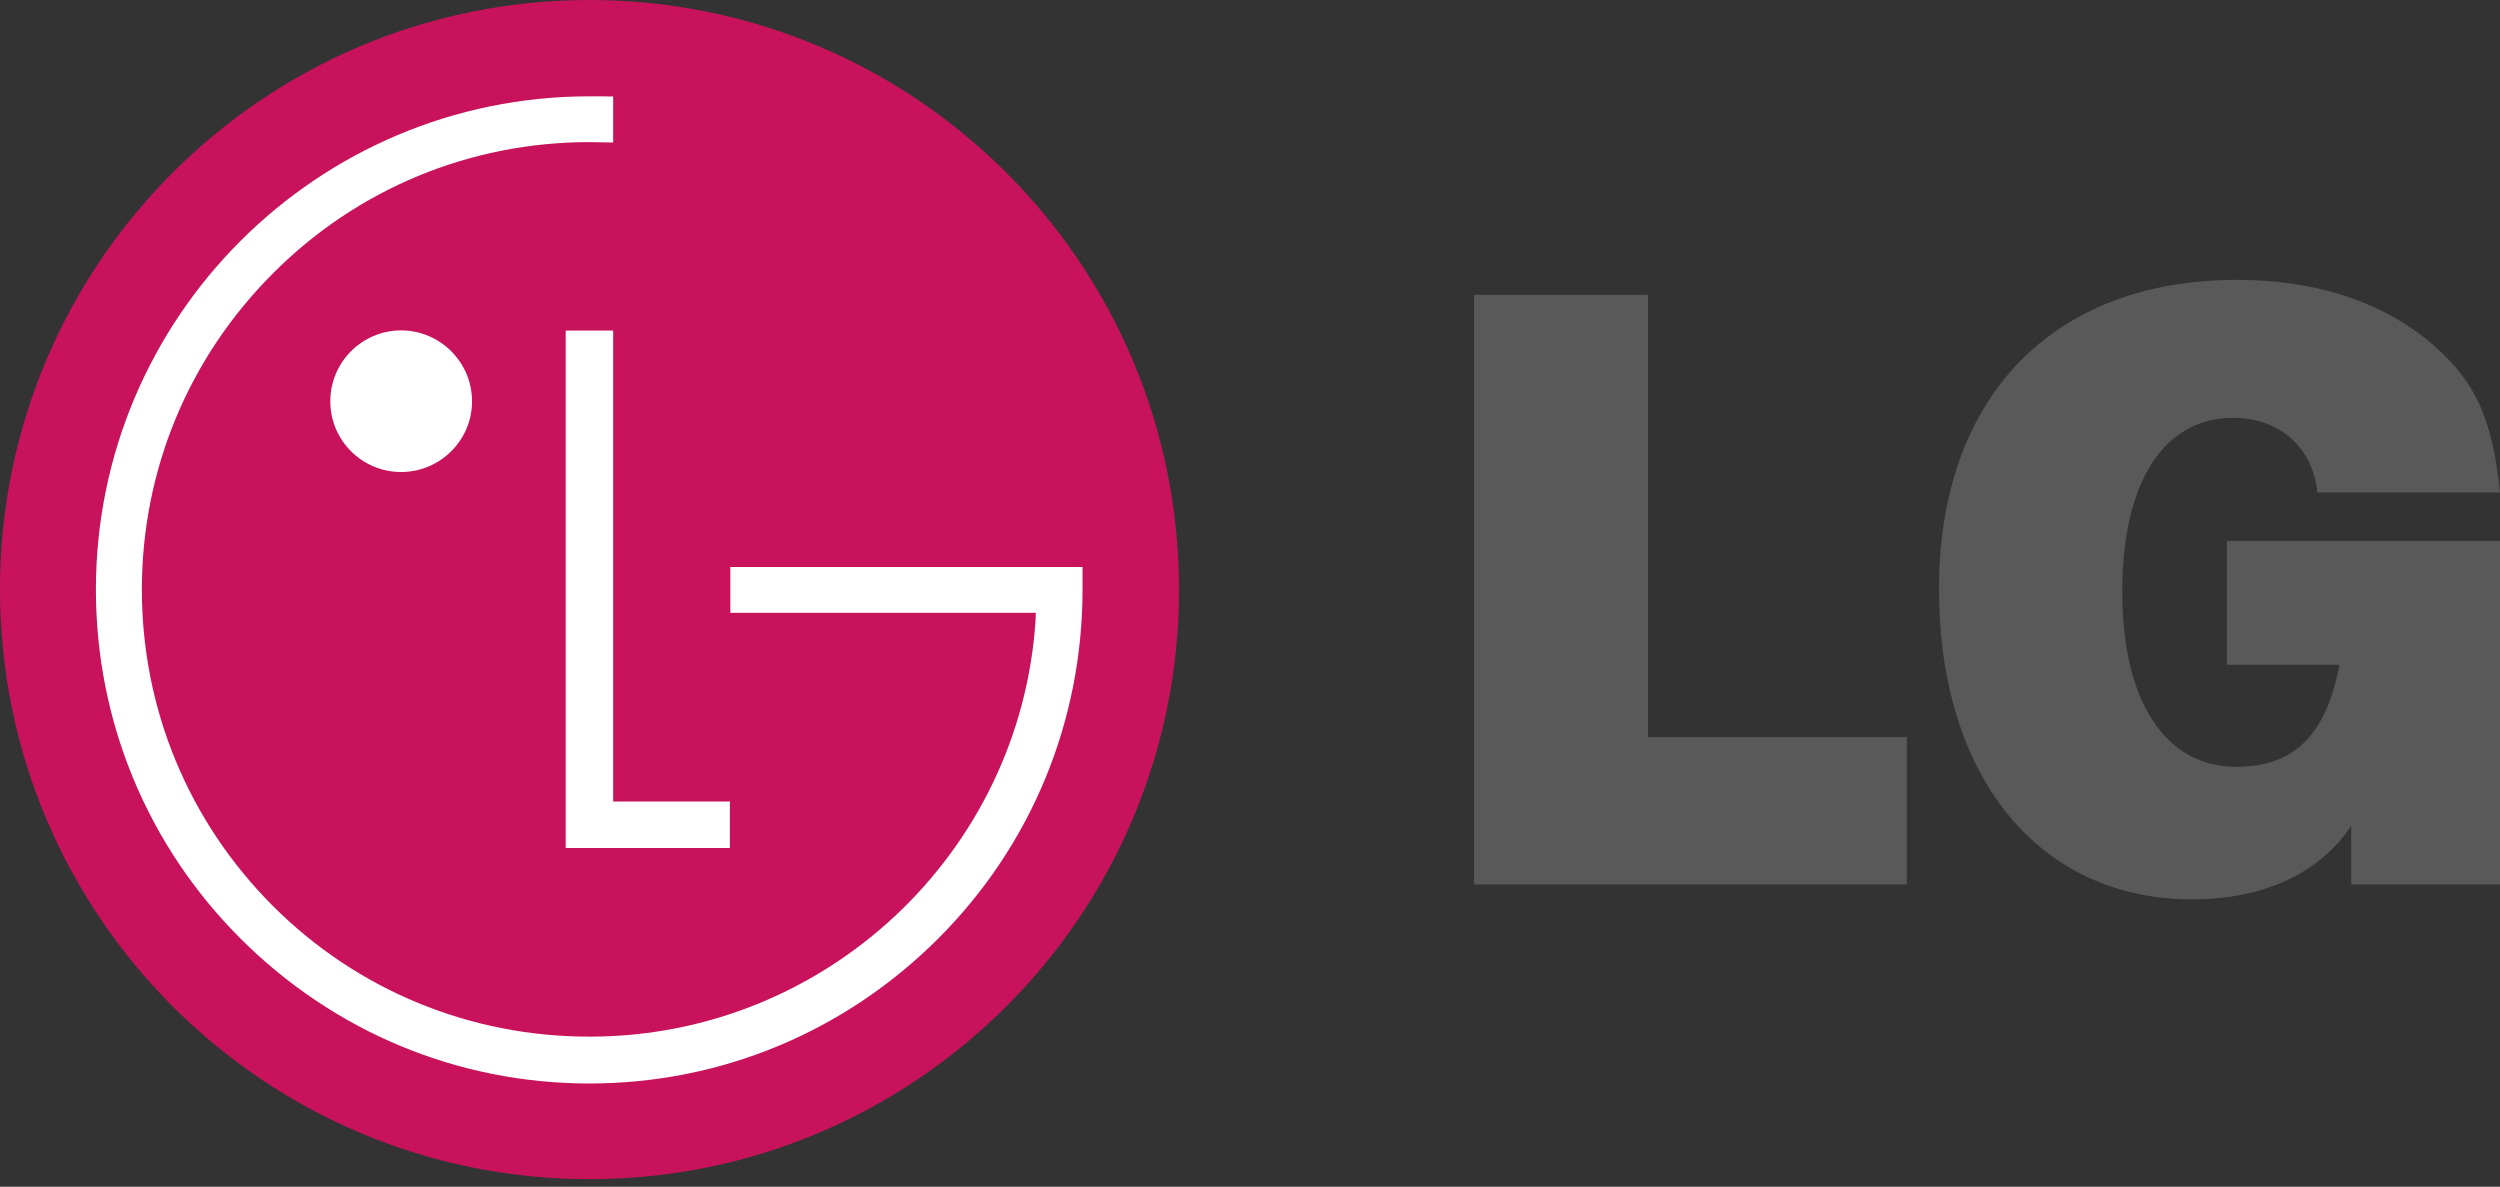 <svg width="158" height="75" viewBox="0 0 158 75" fill="none" xmlns="http://www.w3.org/2000/svg">
<rect x="0" y="0" width="158" height="75" fill="#333333" stroke="none"/>
<g id="g2490">
<g id="Group">
<path id="path2496" d="M37.253 74.523C57.832 74.523 74.515 57.814 74.515 37.266C74.514 16.68 57.832 0 37.253 0C16.675 0 0 16.68 0 37.266C0 57.814 16.675 74.523 37.253 74.523Z" fill="#C8135C"/>
<path id="path2498" d="M35.752 20.892V53.594H46.129V50.656H38.752V20.892H35.752Z" fill="white"/>
<path id="path2500" d="M25.348 29.831C27.808 29.831 29.833 27.833 29.833 25.366C29.833 22.885 27.808 20.882 25.348 20.882C22.887 20.882 20.875 22.885 20.875 25.366C20.875 27.833 22.887 29.831 25.348 29.831Z" fill="white"/>
<path id="path2502" d="M38.752 6.099C38.344 6.088 37.637 6.088 37.253 6.088C20.053 6.088 6.061 20.051 6.061 37.26C6.061 45.582 9.313 53.422 15.186 59.304C21.087 65.2 28.902 68.476 37.253 68.476C45.587 68.476 53.411 65.2 59.309 59.304C65.182 53.423 68.416 45.582 68.416 37.26V35.835H46.157V38.73H65.463C65.463 38.788 65.45 39.106 65.45 39.171C64.499 53.895 52.182 65.517 37.253 65.517C29.714 65.517 22.585 62.59 17.256 57.266C11.92 51.93 8.966 44.812 8.966 37.258C8.966 29.709 11.921 22.605 17.256 17.272C22.585 11.925 29.714 8.981 37.254 8.981C37.588 8.981 38.382 8.998 38.752 9.006L38.752 6.099Z" fill="white"/>
</g>
<path id="path2504" d="M93.159 18.632H104.15V46.584H120.51V55.893H93.158L93.159 18.632Z" fill="#595959"/>
<path id="path2506" d="M148.596 52.183C146.658 55.148 143.079 56.841 138.558 56.841C128.856 56.841 122.545 49.109 122.545 37.221C122.545 25.127 129.697 17.688 141.388 17.688C146.113 17.688 150.115 18.93 153.176 21.303C156.308 23.788 157.502 26.216 158 31.123H146.461C146.163 28.239 144.026 26.407 141.141 26.407C136.719 26.407 134.125 30.527 134.125 37.369C134.125 44.302 136.82 48.461 141.337 48.461C144.971 48.461 147.006 46.486 147.851 42.014H140.744V34.186H158V55.892H148.596V52.183" fill="#595959"/>
</g>
</svg>
